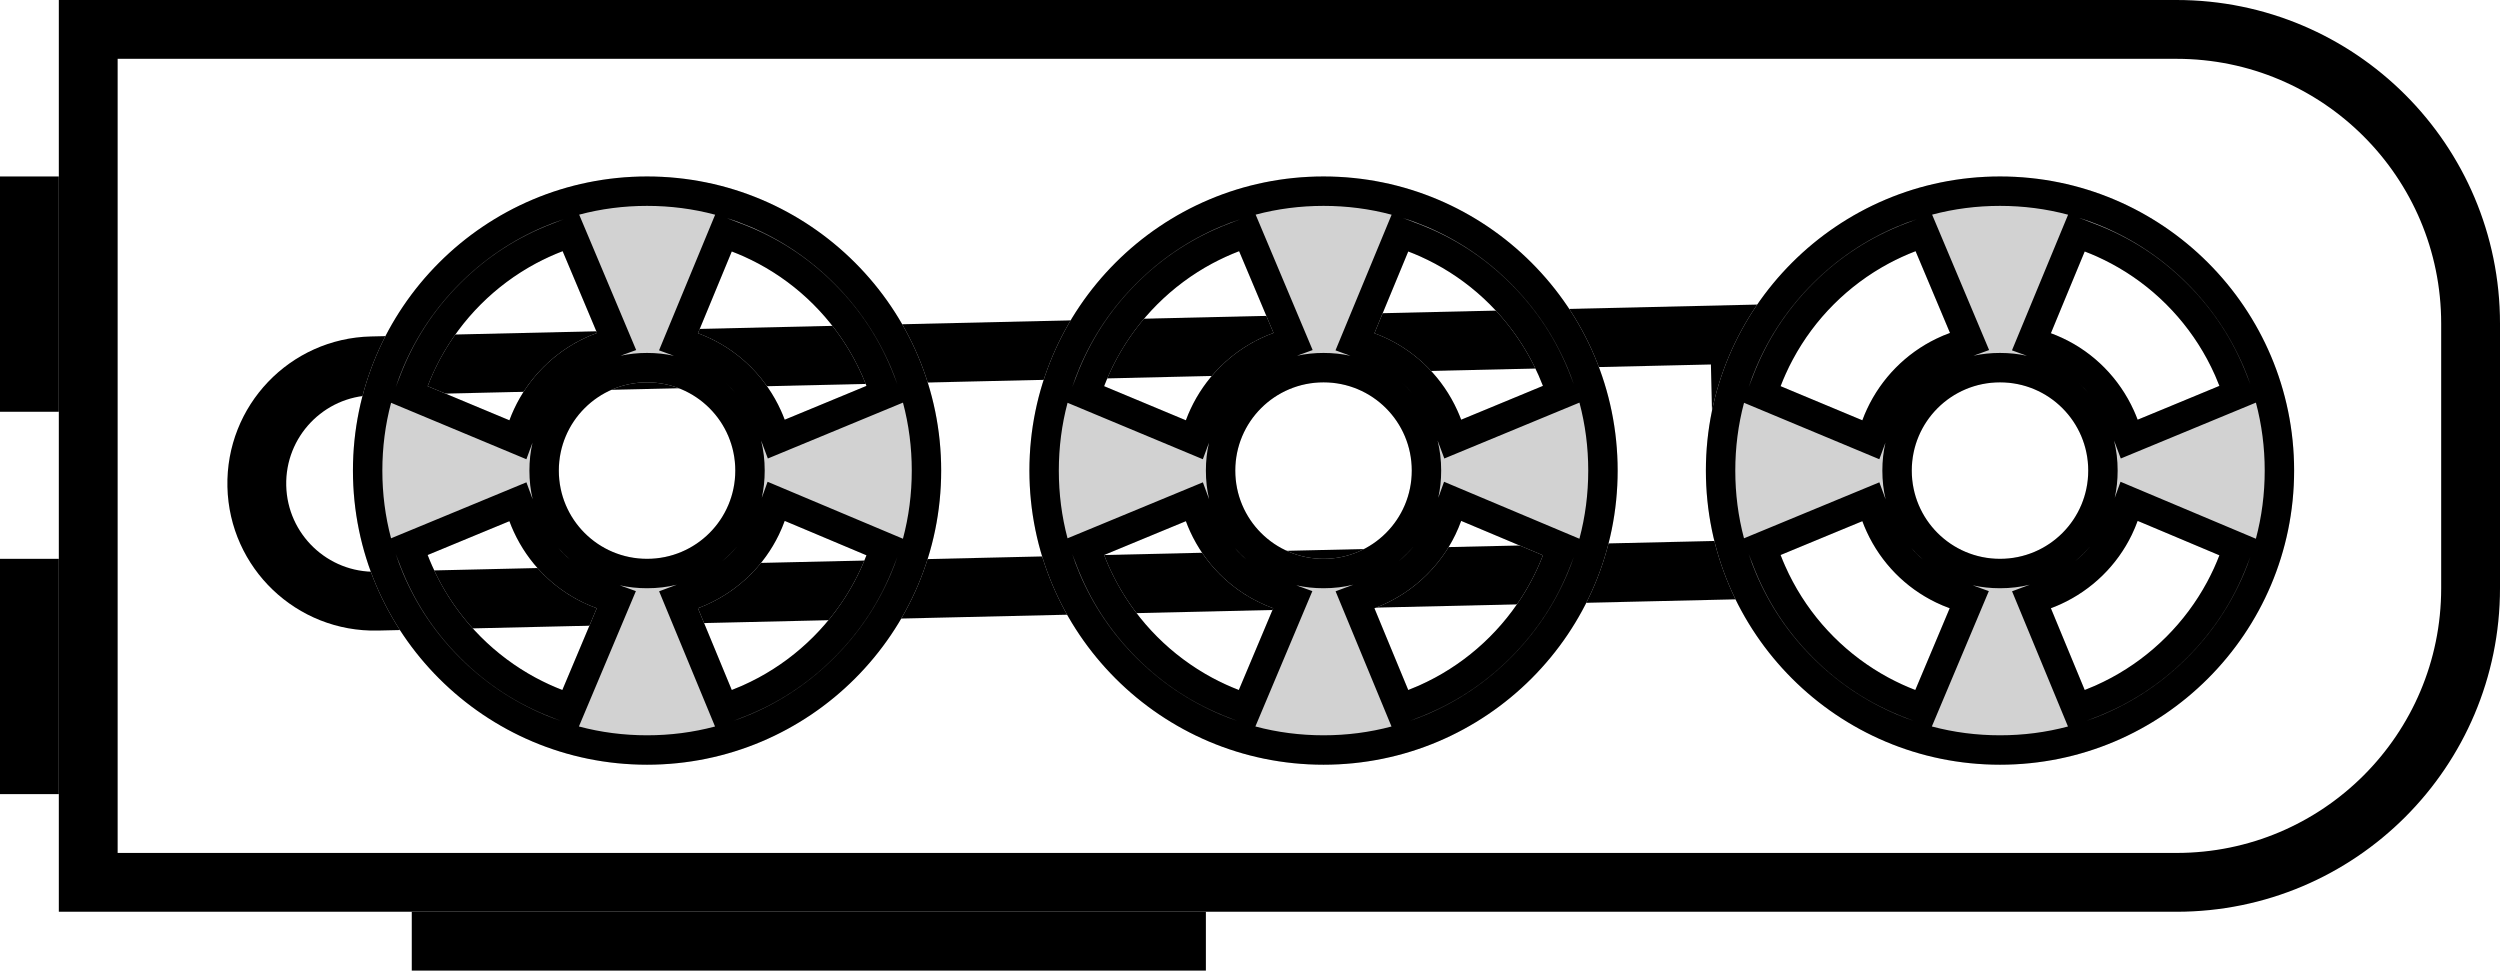 <svg xmlns="http://www.w3.org/2000/svg" xmlns:xlink="http://www.w3.org/1999/xlink" fill="none" version="1.1" width="85" height="33" viewBox="0 0 85 33"><g><g><path d="M3 1C3 1 3 1 3 1L74 1C79.523 1 84 5.477 84 11L84 20C84 25.523 79.523 30 74 30L3 30C3 30 3 30 3 30Z" fill-opacity="0" stroke-opacity="1" stroke="#000000" fill="none" stroke-width="2"/></g><g transform="matrix(-1,0.023,-0.023,-1,121.196,39.307)"><path d="M61.373 21.349C61.373 21.349 61.373 21.349 61.373 21.349L107.882 21.349C110.091 21.349 111.881 23.14 111.881 25.349L111.881 25.349C111.881 27.558 110.091 29.349 107.882 29.349L61.373 29.349C61.373 29.349 61.373 29.349 61.373 29.349Z" fill-opacity="0" stroke-opacity="1" stroke="#000000" fill="none" stroke-width="2"/></g><g><g><path d="M45,6C39.48,6,35,10.48,35,16C35,21.52,39.48,26,45,26C50.52,26,55,21.52,55,16C55,10.48,50.52,6,45,6C45,6,45,6,45,6ZM52.46,13.12C52.46,13.12,49.68,14.27,49.68,14.27C49.17,12.91,48.1,11.83,46.73,11.33C46.73,11.33,47.88,8.55,47.88,8.55C49.98,9.35,51.65,11.02,52.46,13.12C52.46,13.12,52.46,13.12,52.46,13.12ZM45,19C43.34,19,42,17.66,42,16C42,14.34,43.34,13,45,13C46.66,13,48,14.34,48,16C48,17.66,46.66,19,45,19C45,19,45,19,45,19ZM42.13,8.54C42.13,8.54,43.3,11.32,43.3,11.32C41.92,11.82,40.83,12.91,40.32,14.29C40.32,14.29,37.54,13.13,37.54,13.13C38.35,11.02,40.02,9.35,42.13,8.54C42.13,8.54,42.13,8.54,42.13,8.54ZM37.54,18.87C37.54,18.87,40.32,17.72,40.32,17.72C40.83,19.1,41.91,20.18,43.29,20.68C43.29,20.68,42.12,23.46,42.12,23.46C40.02,22.65,38.35,20.98,37.54,18.87C37.54,18.87,37.54,18.87,37.54,18.87ZM47.88,23.46C47.88,23.46,46.73,20.68,46.73,20.68C48.1,20.17,49.18,19.09,49.68,17.71C49.68,17.71,52.46,18.88,52.46,18.88C51.65,20.98,49.98,22.65,47.88,23.46C47.88,23.46,47.88,23.46,47.88,23.46Z" fill="#D2D2D2" fill-opacity="1"/><path d="M45,6C39.48,6,35,10.48,35,16C35,21.52,39.48,26,45,26C50.52,26,55,21.52,55,16C55,10.48,50.52,6,45,6ZM45,7Q43.812,7,42.692,7.298L43.052,8.152L44.63,11.902L44.1,12.094Q44.53,12,45,12Q45.478,12,45.915,12.097L45.407,11.912L47.315,7.3Q46.191,7,45,7ZM53.293,12.498Q53.412,12.78,53.511,13.067L53.393,12.76Q52.709,10.986,51.36,9.64Q50.009,8.291,48.236,7.616L47.703,7.413Q48.107,7.54,48.502,7.707Q50.116,8.391,51.363,9.637Q52.609,10.884,53.293,12.498ZM41.498,7.707Q41.829,7.567,42.166,7.455L41.772,7.606Q39.991,8.29,38.64,9.64Q37.29,10.991,36.606,12.772L36.455,13.166Q36.567,12.829,36.707,12.498Q37.391,10.884,38.637,9.637Q39.884,8.391,41.498,7.707ZM37.957,12.22C38.699,10.835,39.836,9.699,41.22,8.956C41.365,8.879,41.512,8.806,41.662,8.737C41.816,8.666,41.972,8.601,42.13,8.54L42.912,10.397L43.3,11.32C43.142,11.377,42.988,11.442,42.838,11.515C41.802,12.014,40.968,12.861,40.48,13.906C40.422,14.031,40.368,14.159,40.32,14.29L37.54,13.13C37.595,12.987,37.654,12.846,37.717,12.707C37.791,12.541,37.871,12.379,37.957,12.22ZM52.314,12.766C52.23,12.577,52.139,12.392,52.042,12.211C51.3,10.834,50.167,9.702,48.791,8.965C48.627,8.878,48.46,8.796,48.29,8.719C48.155,8.659,48.019,8.603,47.88,8.55L47.112,10.405L46.73,11.33C46.861,11.378,46.989,11.431,47.114,11.489C48.197,11.991,49.058,12.87,49.55,13.956C49.597,14.059,49.64,14.164,49.68,14.27L50.605,13.888L52.46,13.12C52.414,13.001,52.365,12.883,52.314,12.766ZM45,19C43.34,19,42,17.66,42,16C42,14.34,43.34,13,45,13C46.66,13,48,14.34,48,16C48,17.66,46.66,19,45,19ZM47.673,13.021Q47.848,13.176,48.002,13.353Q47.919,13.26,47.83,13.17Q47.753,13.093,47.673,13.021ZM49.098,16.38L48.901,16.926Q49,16.484,49,16Q49,15.464,48.878,14.979L49.107,15.589L52.842,14.044L53.701,13.689Q54,14.811,54,16Q54,17.192,53.7,18.317L49.098,16.38ZM36,16Q36,14.814,36.297,13.695L40.897,15.614L41.105,15.052Q41,15.504,41,16Q41,16.511,41.111,16.976L40.898,16.399L37.158,17.946L36.296,18.302Q36,17.185,36,16ZM48.234,23.314C48.423,23.23,48.608,23.139,48.789,23.042C50.166,22.3,51.3,21.166,52.042,19.789C52.124,19.636,52.201,19.481,52.274,19.323C52.34,19.177,52.402,19.03,52.46,18.88L50.603,18.098L49.68,17.71C49.622,17.869,49.557,18.025,49.484,18.176C48.979,19.224,48.122,20.059,47.064,20.542C46.955,20.592,46.843,20.638,46.73,20.68L47.112,21.605L47.88,23.46C47.999,23.414,48.117,23.365,48.234,23.314ZM41.211,23.042C39.833,22.299,38.698,21.164,37.957,19.78C37.864,19.607,37.777,19.43,37.697,19.249C37.641,19.124,37.589,18.998,37.54,18.87L39.395,18.102L40.32,17.72C40.365,17.842,40.414,17.961,40.468,18.078C40.953,19.133,41.784,19.982,42.824,20.484C42.975,20.557,43.131,20.622,43.29,20.68L42.902,21.603L42.12,23.46C41.97,23.402,41.823,23.34,41.678,23.274C41.519,23.201,41.364,23.124,41.211,23.042ZM48.053,18.59Q47.828,18.86,47.554,19.083Q47.695,18.964,47.83,18.83Q47.947,18.712,48.053,18.59ZM42.37,19.017Q42.163,18.84,41.986,18.634Q42.074,18.733,42.17,18.83Q42.268,18.928,42.37,19.017ZM41.76,24.393L42.067,24.511Q41.78,24.412,41.498,24.293Q39.884,23.609,38.637,22.363Q37.391,21.116,36.707,19.502Q36.567,19.171,36.455,18.834L36.606,19.228Q37.29,21.008,38.639,22.359Q39.986,23.709,41.76,24.393ZM53.393,19.24L53.511,18.933Q53.412,19.22,53.293,19.502Q52.609,21.116,51.363,22.363Q50.116,23.609,48.502,24.293Q48.22,24.412,47.933,24.511L48.24,24.393Q50.012,23.709,51.361,22.361Q52.709,21.012,53.393,19.24ZM44.62,20.098L44.074,19.901Q44.516,20,45,20Q45.532,20,46.013,19.88L45.41,20.104L46.956,23.842L47.311,24.701Q46.189,25,45,25Q43.808,25,42.683,24.7L44.62,20.098Z" fill-rule="evenodd" fill="#000000" fill-opacity="1"/></g></g><g><g><path d="M68,6C62.48,6,58,10.48,58,16C58,21.52,62.48,26,68,26C73.52,26,78,21.52,78,16C78,10.48,73.52,6,68,6C68,6,68,6,68,6ZM75.46,13.12C75.46,13.12,72.68,14.27,72.68,14.27C72.17,12.91,71.1,11.83,69.73,11.33C69.73,11.33,70.88,8.55,70.88,8.55C72.98,9.35,74.65,11.02,75.46,13.12C75.46,13.12,75.46,13.12,75.46,13.12ZM68,19C66.34,19,65,17.66,65,16C65,14.34,66.34,13,68,13C69.66,13,71,14.34,71,16C71,17.66,69.66,19,68,19C68,19,68,19,68,19ZM65.13,8.54C65.13,8.54,66.3,11.32,66.3,11.32C64.92,11.82,63.83,12.91,63.32,14.29C63.32,14.29,60.54,13.13,60.54,13.13C61.35,11.02,63.02,9.35,65.13,8.54C65.13,8.54,65.13,8.54,65.13,8.54ZM60.54,18.87C60.54,18.87,63.32,17.72,63.32,17.72C63.83,19.1,64.91,20.18,66.29,20.68C66.29,20.68,65.12,23.46,65.12,23.46C63.02,22.65,61.35,20.98,60.54,18.87C60.54,18.87,60.54,18.87,60.54,18.87ZM70.88,23.46C70.88,23.46,69.73,20.68,69.73,20.68C71.1,20.17,72.18,19.09,72.68,17.71C72.68,17.71,75.46,18.88,75.46,18.88C74.65,20.98,72.98,22.65,70.88,23.46C70.88,23.46,70.88,23.46,70.88,23.46Z" fill="#D2D2D2" fill-opacity="1"/><path d="M68,6C62.48,6,58,10.48,58,16C58,21.52,62.48,26,68,26C73.52,26,78,21.52,78,16C78,10.48,73.52,6,68,6ZM68,7Q66.812,7,65.692,7.298L66.052,8.152L67.63,11.902L67.1,12.094Q67.53,12,68,12Q68.478,12,68.915,12.097L68.407,11.912L70.315,7.3Q69.191,7,68,7ZM76.293,12.498Q76.412,12.78,76.511,13.067L76.393,12.76Q75.709,10.986,74.36,9.64Q73.009,8.291,71.236,7.616L70.703,7.413Q71.107,7.54,71.501,7.707Q73.116,8.391,74.363,9.637Q75.609,10.884,76.293,12.498ZM64.498,7.707Q64.829,7.567,65.166,7.455L64.772,7.606Q62.991,8.29,61.64,9.64Q60.29,10.991,59.606,12.772L59.455,13.166Q59.567,12.829,59.707,12.498Q60.391,10.884,61.637,9.637Q62.884,8.391,64.498,7.707ZM60.957,12.22C61.699,10.835,62.836,9.699,64.22,8.956C64.365,8.879,64.512,8.806,64.662,8.737C64.816,8.666,64.972,8.601,65.13,8.54L65.912,10.397L66.3,11.32C66.142,11.377,65.988,11.442,65.838,11.515C64.802,12.014,63.968,12.861,63.48,13.906C63.422,14.031,63.368,14.159,63.32,14.29L60.54,13.13C60.595,12.987,60.654,12.846,60.717,12.707C60.791,12.541,60.871,12.379,60.957,12.22ZM75.314,12.766C75.23,12.577,75.139,12.392,75.042,12.211C74.3,10.834,73.167,9.702,71.79,8.965C71.627,8.878,71.46,8.796,71.29,8.719C71.155,8.659,71.019,8.603,70.88,8.55L70.112,10.405L69.73,11.33C69.861,11.378,69.989,11.431,70.114,11.489C71.197,11.991,72.058,12.87,72.55,13.956C72.597,14.059,72.64,14.164,72.68,14.27L73.605,13.888L75.46,13.12C75.414,13.001,75.365,12.883,75.314,12.766ZM68,19C66.34,19,65,17.66,65,16C65,14.34,66.34,13,68,13C69.66,13,71,14.34,71,16C71,17.66,69.66,19,68,19ZM70.673,13.021Q70.848,13.176,71.002,13.353Q70.919,13.26,70.83,13.17Q70.753,13.093,70.673,13.021ZM72.098,16.38L71.901,16.926Q72,16.484,72,16Q72,15.464,71.878,14.979L72.107,15.589L75.842,14.044L76.701,13.689Q77,14.811,77,16Q77,17.192,76.7,18.317L72.098,16.38ZM59,16Q59,14.814,59.297,13.695L63.897,15.614L64.105,15.052Q64,15.504,64,16Q64,16.511,64.111,16.976L63.898,16.399L60.158,17.946L59.296,18.302Q59,17.185,59,16ZM71.234,23.314C71.423,23.23,71.608,23.139,71.789,23.042C73.166,22.3,74.3,21.166,75.042,19.789C75.124,19.636,75.201,19.481,75.274,19.323C75.34,19.177,75.402,19.03,75.46,18.88L73.603,18.098L72.68,17.71C72.622,17.869,72.557,18.025,72.484,18.176C71.979,19.224,71.122,20.059,70.064,20.542C69.955,20.592,69.843,20.638,69.73,20.68L70.112,21.605L70.88,23.46C70.999,23.414,71.117,23.365,71.234,23.314ZM64.211,23.042C62.833,22.299,61.698,21.164,60.957,19.78C60.864,19.607,60.777,19.43,60.697,19.249C60.641,19.124,60.589,18.998,60.54,18.87L62.395,18.102L63.32,17.72C63.365,17.842,63.414,17.961,63.468,18.078C63.953,19.133,64.784,19.982,65.824,20.484C65.975,20.557,66.131,20.622,66.29,20.68L65.902,21.603L65.12,23.46C64.97,23.402,64.823,23.34,64.678,23.274C64.519,23.201,64.364,23.124,64.211,23.042ZM71.053,18.59Q70.828,18.86,70.554,19.083Q70.695,18.964,70.83,18.83Q70.947,18.712,71.053,18.59ZM65.37,19.017Q65.163,18.84,64.986,18.634Q65.074,18.733,65.17,18.83Q65.268,18.928,65.37,19.017ZM64.76,24.393L65.067,24.511Q64.78,24.412,64.498,24.293Q62.884,23.609,61.637,22.363Q60.391,21.116,59.707,19.502Q59.567,19.171,59.455,18.834L59.606,19.228Q60.29,21.008,61.639,22.359Q62.986,23.709,64.76,24.393ZM76.393,19.24L76.511,18.933Q76.412,19.22,76.293,19.502Q75.609,21.116,74.363,22.363Q73.116,23.609,71.501,24.293Q71.22,24.412,70.933,24.511L71.24,24.393Q73.012,23.709,74.361,22.361Q75.709,21.012,76.393,19.24ZM67.62,20.098L67.074,19.901Q67.516,20,68,20Q68.532,20,69.013,19.88L68.41,20.104L69.956,23.842L70.311,24.701Q69.189,25,68,25Q66.808,25,65.683,24.7L67.62,20.098Z" fill-rule="evenodd" fill="#000000" fill-opacity="1"/></g></g><g><g><path d="M22,6C16.48,6,12,10.48,12,16C12,21.52,16.48,26,22,26C27.52,26,32,21.52,32,16C32,10.48,27.52,6,22,6C22,6,22,6,22,6ZM29.46,13.12C29.46,13.12,26.68,14.27,26.68,14.27C26.17,12.91,25.1,11.83,23.73,11.33C23.73,11.33,24.88,8.55,24.88,8.55C26.98,9.35,28.65,11.02,29.46,13.12C29.46,13.12,29.46,13.12,29.46,13.12ZM22,19C20.34,19,19,17.66,19,16C19,14.34,20.34,13,22,13C23.66,13,25,14.34,25,16C25,17.66,23.66,19,22,19C22,19,22,19,22,19ZM19.13,8.54C19.13,8.54,20.3,11.32,20.3,11.32C18.92,11.82,17.83,12.91,17.32,14.29C17.32,14.29,14.54,13.13,14.54,13.13C15.35,11.02,17.02,9.35,19.13,8.54C19.13,8.54,19.13,8.54,19.13,8.54ZM14.54,18.87C14.54,18.87,17.32,17.72,17.32,17.72C17.83,19.1,18.91,20.18,20.29,20.68C20.29,20.68,19.12,23.46,19.12,23.46C17.02,22.65,15.35,20.98,14.54,18.87C14.54,18.87,14.54,18.87,14.54,18.87ZM24.88,23.46C24.88,23.46,23.73,20.68,23.73,20.68C25.1,20.17,26.18,19.09,26.68,17.71C26.68,17.71,29.46,18.88,29.46,18.88C28.65,20.98,26.98,22.65,24.88,23.46C24.88,23.46,24.88,23.46,24.88,23.46Z" fill="#D2D2D2" fill-opacity="1"/><path d="M22,6C16.48,6,12,10.48,12,16C12,21.52,16.48,26,22,26C27.52,26,32,21.52,32,16C32,10.48,27.52,6,22,6ZM22,7Q20.812,7,19.692,7.298L20.052,8.152L21.63,11.902L21.1,12.094Q21.53,12,22,12Q22.478,12,22.915,12.097L22.407,11.912L24.315,7.3Q23.191,7,22,7ZM30.293,12.498Q30.412,12.78,30.511,13.067L30.393,12.76Q29.709,10.986,28.36,9.64Q27.009,8.291,25.236,7.616L24.703,7.413Q25.107,7.54,25.502,7.707Q27.116,8.391,28.363,9.637Q29.609,10.884,30.293,12.498ZM18.498,7.707Q18.829,7.567,19.166,7.455L18.772,7.606Q16.991,8.29,15.64,9.64Q14.29,10.991,13.606,12.772L13.455,13.166Q13.567,12.829,13.707,12.498Q14.391,10.884,15.637,9.637Q16.884,8.391,18.498,7.707ZM14.957,12.22C15.699,10.835,16.836,9.699,18.22,8.956C18.365,8.879,18.512,8.806,18.662,8.737C18.816,8.666,18.972,8.601,19.13,8.54L19.912,10.397L20.3,11.32C20.142,11.377,19.988,11.442,19.838,11.515C18.802,12.014,17.968,12.861,17.48,13.906C17.422,14.031,17.368,14.159,17.32,14.29L14.54,13.13C14.595,12.987,14.654,12.846,14.717,12.707C14.791,12.541,14.871,12.379,14.957,12.22ZM29.314,12.766C29.23,12.577,29.139,12.392,29.042,12.211C28.3,10.834,27.167,9.702,25.791,8.965C25.627,8.878,25.46,8.796,25.29,8.719C25.155,8.659,25.018,8.603,24.88,8.55L24.113,10.405L23.73,11.33C23.861,11.378,23.989,11.431,24.114,11.489C25.197,11.991,26.058,12.87,26.55,13.956C26.597,14.059,26.64,14.164,26.68,14.27L27.605,13.888L29.46,13.12C29.414,13.001,29.365,12.883,29.314,12.766ZM22,19C20.34,19,19,17.66,19,16C19,14.34,20.34,13,22,13C23.66,13,25,14.34,25,16C25,17.66,23.66,19,22,19ZM24.673,13.021Q24.848,13.176,25.002,13.353Q24.919,13.26,24.83,13.17Q24.753,13.093,24.673,13.021ZM26.098,16.38L25.901,16.926Q26,16.484,26,16Q26,15.464,25.878,14.979L26.107,15.589L29.842,14.044L30.701,13.689Q31,14.811,31,16Q31,17.192,30.7,18.317L26.098,16.38ZM13,16Q13,14.814,13.297,13.695L17.897,15.614L18.105,15.052Q18,15.504,18,16Q18,16.511,18.111,16.976L17.898,16.399L14.158,17.946L13.296,18.302Q13,17.185,13,16ZM25.234,23.314C25.423,23.23,25.608,23.139,25.789,23.042C27.166,22.3,28.3,21.166,29.042,19.789C29.124,19.636,29.201,19.481,29.274,19.323C29.34,19.177,29.402,19.03,29.46,18.88L27.603,18.098L26.68,17.71C26.622,17.869,26.557,18.025,26.484,18.176C25.979,19.224,25.122,20.059,24.064,20.542C23.955,20.592,23.843,20.638,23.73,20.68L24.113,21.605L24.88,23.46C24.999,23.414,25.117,23.365,25.234,23.314ZM18.211,23.042C16.833,22.299,15.698,21.164,14.957,19.78C14.864,19.607,14.777,19.43,14.697,19.249C14.641,19.124,14.589,18.998,14.54,18.87L16.395,18.102L17.32,17.72C17.365,17.842,17.414,17.961,17.468,18.078C17.953,19.133,18.784,19.982,19.824,20.484C19.975,20.557,20.131,20.622,20.29,20.68L19.902,21.603L19.12,23.46C18.97,23.402,18.823,23.34,18.678,23.274C18.519,23.201,18.364,23.124,18.211,23.042ZM25.053,18.59Q24.828,18.86,24.554,19.083Q24.695,18.964,24.83,18.83Q24.947,18.712,25.053,18.59ZM19.37,19.017Q19.163,18.84,18.986,18.634Q19.074,18.733,19.17,18.83Q19.268,18.928,19.37,19.017ZM18.76,24.393L19.067,24.511Q18.78,24.412,18.498,24.293Q16.884,23.609,15.637,22.363Q14.391,21.116,13.707,19.502Q13.567,19.171,13.455,18.834L13.606,19.228Q14.29,21.008,15.639,22.359Q16.986,23.709,18.76,24.393ZM30.393,19.24L30.511,18.933Q30.412,19.22,30.293,19.502Q29.609,21.116,28.363,22.363Q27.116,23.609,25.502,24.293Q25.22,24.412,24.933,24.511L25.24,24.393Q27.012,23.709,28.361,22.361Q29.709,21.012,30.393,19.24ZM21.62,20.098L21.074,19.901Q21.516,20,22,20Q22.532,20,23.013,19.88L22.41,20.104L23.956,23.842L24.311,24.701Q23.189,25,22,25Q20.808,25,19.683,24.7L21.62,20.098Z" fill-rule="evenodd" fill="#000000" fill-opacity="1"/></g></g><g><rect x="0" y="6" width="2" height="8" rx="0" fill="#000000" fill-opacity="1"/></g><g><rect x="0" y="19" width="2" height="8" rx="0" fill="#000000" fill-opacity="1"/></g><g transform="matrix(0,1,-1,0,72,-10)"><rect x="41" y="31" width="2" height="27" rx="0" fill="#000000" fill-opacity="1"/></g></g></svg>